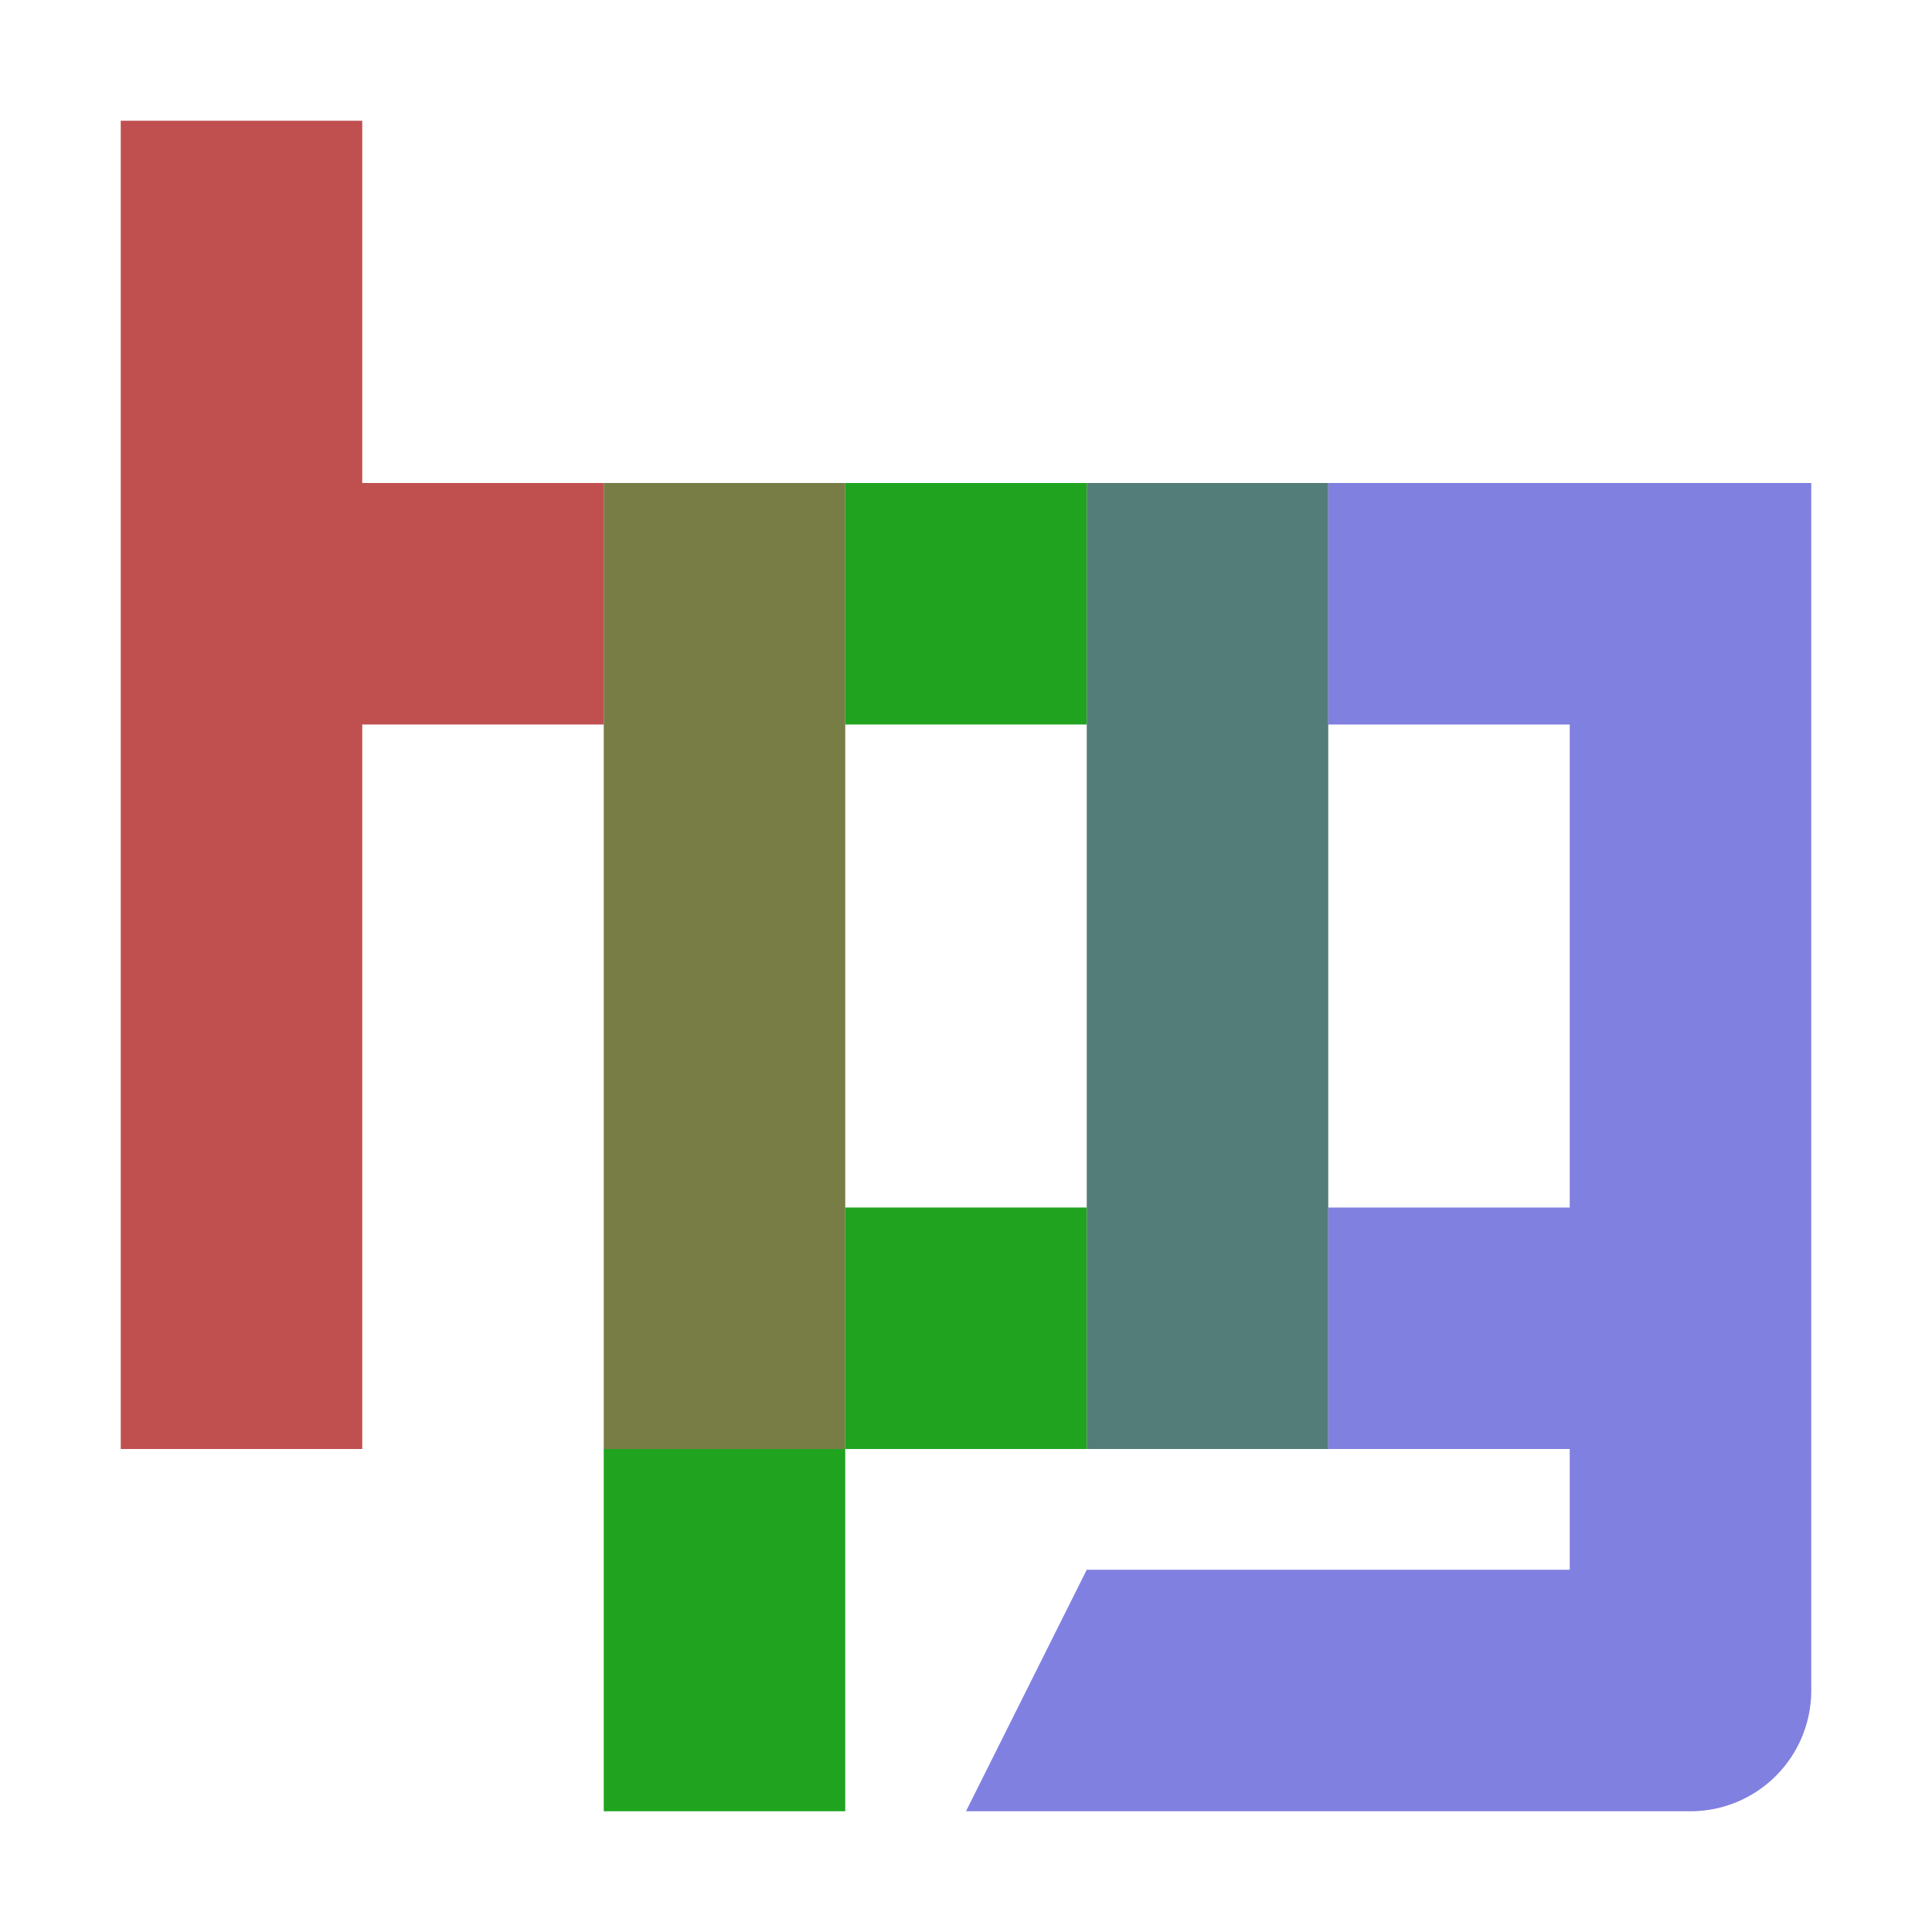 <?xml version="1.0" encoding="UTF-8" standalone="no"?>
<svg
width="100mm"
height="100mm"
   viewBox="0 0 16 16"
   version="1.1"
   xmlns="http://www.w3.org/2000/svg"
   xmlns:svg="http://www.w3.org/2000/svg">
  <path
      style="fill:#C05050;fill-opacity:1;stroke-width:1.27;stroke-linejoin:round"
      d="M 1,1 v 11 h 2 v -6 h 2 v -2 h -2 v -3 Z" />
  <path
      style="fill:#787d46;fill-opacity:1;stroke-width:1.27;stroke-linejoin:round"
      d="M 5,4 v 8 h 2 v -8 Z" />
  <path
      style="fill:#20A420;fill-opacity:1;stroke-width:1.27;stroke-linejoin:round"
      d="M 7,12 h -2 v 3 h 2 v -3 h 2 v -2 h -2 v 2 m 0,-6 h 2 v -2 h -2 Z" />
  <path
      style="fill:#537d78;fill-opacity:1;stroke-width:1.27;stroke-linejoin:round"
      d="M 9,4 v 8 h 2 v -8 Z" />
  <path
      style="fill:#8080e0;fill-opacity:1;stroke-width:1.27;stroke-linejoin:round"
      d="M 11,4 v 2 h 2 v 4 h -2 v 2 h 2 v 1 h -4 l -1,2 h 6 a 1 1 0 0 01 -1 v -10 Z" />
</svg>
